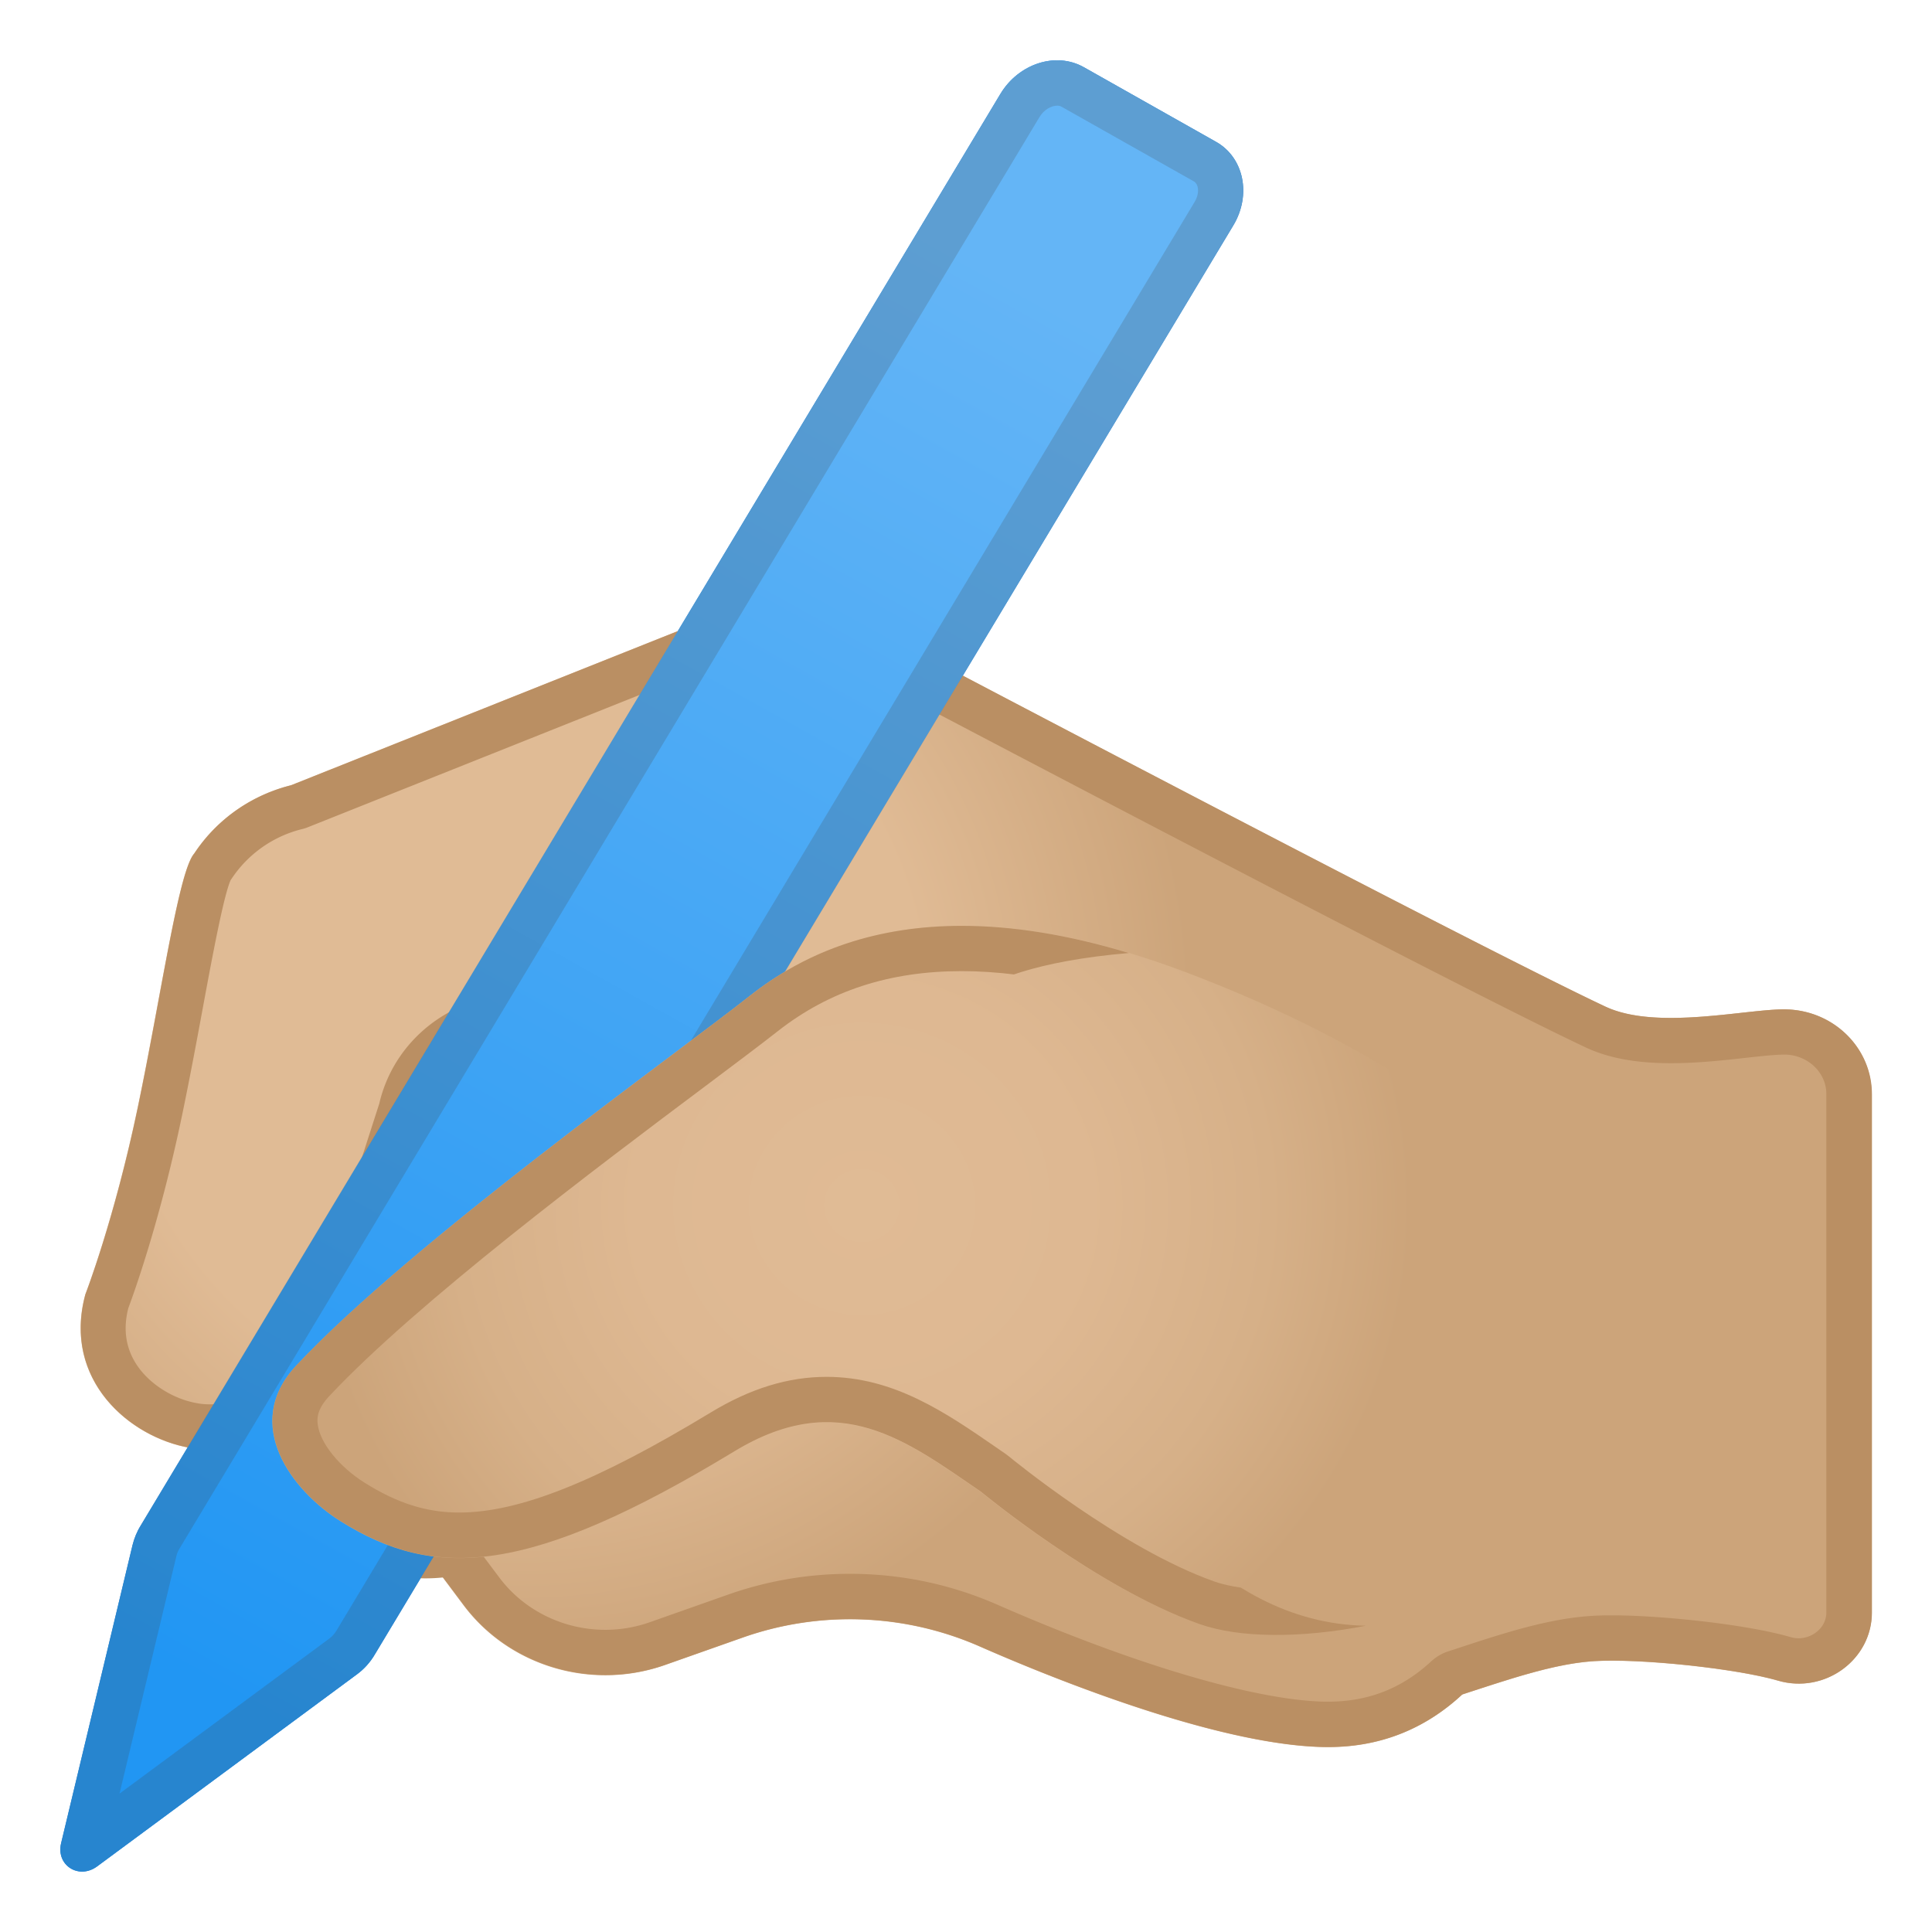 <?xml version="1.0" encoding="utf-8"?><!-- Скачано с сайта svg4.ru / Downloaded from svg4.ru -->
<svg width="800px" height="800px" viewBox="0 0 128 128" xmlns="http://www.w3.org/2000/svg" xmlns:xlink="http://www.w3.org/1999/xlink" aria-hidden="true" role="img" class="iconify iconify--noto" preserveAspectRatio="xMidYMid meet">
<linearGradient id="IconifyId17ecdb2904d178eab26087" x1="-1.231" x2="114.27" y1="73.881" y2="73.881" gradientTransform="matrix(1.027 0 0 1.004 6.598 3.448)" gradientUnits="userSpaceOnUse">
<stop stop-color="#E0BB95" offset="0">
</stop>
<stop stop-color="#DEB892" offset=".411">
</stop>
<stop stop-color="#D6B088" offset=".743">
</stop>
<stop stop-color="#CCA47A" offset="1">
</stop>
</linearGradient>
<path d="M124 72.49c0-3-2.43-5.46-5.52-5.61c-2.48-.12-8.65 1.45-12.14-.19c-8.61-4.05-44.1-22.73-44.1-22.73c-3.12-1.69-10.77-4.19-14.65-3.22l-28.3 11.28c-2.76.69-5 2.36-6.43 4.53c-1.04 1.18-2.18 9.38-3.74 16.83S5.65 85.76 5.65 85.76c-1.54 5.68 2.95 9.49 6.94 10.17s9.21-1.77 10.75-7.46l3.28-15.74c.53-2.56 2.64-4.52 5.28-4.91l9.97.36l-3.51 17.95s17.76 22.73 42.87 28.12c9.21 1.98 17.78-3.78 24.38-4.19c3.05-.19 9.39.48 12.18 1.29c3.1.9 6.22-1.38 6.22-4.51V72.49z" fill="url(#IconifyId17ecdb2904d178eab26087)">
</path>
<linearGradient id="IconifyId17ecdb2904d178eab26088" x1="20.633" x2="104.68" y1="104.23" y2="104.23" gradientUnits="userSpaceOnUse">
<stop stop-color="#CCA47A" offset="0">
</stop>
<stop stop-color="#CCA47A" offset="1">
</stop>
</linearGradient>
<path d="M87.7 115.75c-6.36-.12-16.11-3.73-22.81-6.67a21.376 21.376 0 0 0-15.69-.58l-5.13 1.81c-4.87 1.72-10.33.1-13.37-3.97L20.63 92.87l84.05-.17s-1.54 23.35-16.98 23.05z" fill="url(#IconifyId17ecdb2904d178eab26088)">
</path>
<path d="M40.57 72.75l15.02-24.84l-.1 4.15c-.1 4.24 2.67 8.05 6.83 9.4L40.57 72.75z" fill="#BA8F63">
</path>
<path d="M23.62 110.95l-17.18 12.7c-1.22.9-2.74-.07-2.39-1.53l4.73-19.74c.11-.45.29-.9.54-1.3L66.28 6.22c1.21-2.01 3.68-2.81 5.52-1.77l8.77 4.95c1.84 1.04 2.35 3.51 1.14 5.53l-56.86 94.65c-.31.54-.73 1.01-1.23 1.37z" fill="#1E88E5">
</path>
<radialGradient id="IconifyId17ecdb2904d178eab26089" cx="34.449" cy="67.098" r="44.572" gradientUnits="userSpaceOnUse">
<stop stop-color="#E0BB95" offset=".6">
</stop>
<stop stop-color="#CCA47A" offset="1">
</stop>
</radialGradient>
<path d="M87.73 114.25c-6.92-.13-17.86-4.62-22.24-6.55c-2.91-1.28-6-1.92-9.19-1.92c-2.6 0-5.16.44-7.6 1.3l-5.13 1.81c-1.12.39-2.28.59-3.47.59c-3.24 0-6.3-1.51-8.2-4.04l-1.36-1.81c-.29-.38-.73-.6-1.2-.6c-.05 0-.1 0-.15.01c-.35.03-.69.05-1.03.05c-2.76 0-4.73-1.15-5.85-3.42c-.94-1.91-1.06-3.95-.36-5.9c.24-.66-.01-1.39-.6-1.77a1.508 1.508 0 0 0-1.86.18c-1.54 1.5-3.58 2.35-5.6 2.35c-.37 0-.73-.03-1.07-.09c-2.06-.35-4-1.61-5.08-3.29c-.93-1.46-1.16-3.12-.68-4.94c.26-.69 2.03-5.46 3.51-12.52c.5-2.38.94-4.77 1.37-7.09c.69-3.7 1.54-8.31 2.06-9.1c.05-.05.05-.06.09-.12c1.29-1.95 3.26-3.33 5.55-3.91c.07-.02.13-.04.19-.06l28.21-11.24c.44-.1.97-.15 1.59-.15c3.79 0 9.44 1.93 11.89 3.26c.37.2 35.63 18.75 44.17 22.77c1.28.6 2.92.9 4.99.9c1.67 0 3.35-.19 4.84-.35c1.08-.12 2.01-.22 2.67-.22h.21c2.29.11 4.09 1.91 4.09 4.11v34.35c0 .86-.35 1.67-.98 2.27s-1.48.94-2.35.94c-.32 0-.65-.05-.97-.14c-2.53-.74-7.86-1.38-11.41-1.38c-.47 0-.9.01-1.28.04c-2.65.16-5.49 1.09-8.5 2.08l-.61.2c-.21.07-.4.18-.56.33c-2.2 2.04-4.85 3.08-7.86 3.08l-.24-.01zM21.91 88.01c-.09.34-.18.61-.28.87a1.499 1.499 0 0 0 2.48 1.56c.8-.81 1.74-1.51 2.78-2.07l13.65-8.12c.37-.22.62-.58.7-1l2.11-10.77c.09-.46-.04-.94-.36-1.29c-.29-.32-.69-.49-1.11-.49c-.05 0-.09 0-.14.01l-8.55.8c-3.3.48-5.91 2.89-6.6 6.01l-4.68 14.49z" fill="url(#IconifyId17ecdb2904d178eab26089)">
</path>
<path d="M49.64 43.52c3.41 0 8.81 1.79 11.21 3.09c1.45.76 35.64 18.76 44.22 22.79c1.49.7 3.33 1.04 5.63 1.04c1.76 0 3.48-.19 5-.36c.99-.11 1.93-.21 2.5-.21h.14c1.49.07 2.66 1.22 2.66 2.61v34.35c0 1.03-.95 1.71-1.83 1.71c-.18 0-.37-.03-.55-.08c-2.92-.85-8.58-1.44-11.83-1.44c-.5 0-.96.01-1.37.04c-2.84.18-5.77 1.13-8.87 2.15l-.61.2c-.41.13-.79.36-1.11.65c-1.94 1.8-4.18 2.68-6.83 2.68h-.24c-4.61-.09-12.71-2.49-21.67-6.42c-3.1-1.36-6.39-2.05-9.79-2.05c-2.77 0-5.5.47-8.1 1.39l-5.13 1.81c-.96.34-1.96.51-2.97.51c-2.77 0-5.38-1.29-7-3.44l-1.36-1.81c-.57-.76-1.46-1.2-2.4-1.2c-.1 0-.19 0-.29.01c-.3.03-.6.04-.88.04c-2.9 0-3.96-1.47-4.5-2.58c-.77-1.55-.87-3.15-.29-4.73c.23-.63.23-1.3.04-1.91c.65-.08 1.27-.38 1.76-.87c.7-.71 1.52-1.32 2.42-1.81c.04-.02.07-.04.1-.06l13.6-8.09c.73-.44 1.25-1.16 1.41-2l2.11-10.77c.18-.93-.08-1.89-.72-2.59c-.57-.63-1.38-.99-2.22-.99c-.09 0-.19 0-.28.01l-8.56.81c-.05.01-.11.01-.16.02c-3.81.56-6.9 3.4-7.75 7.09l-4.65 14.44c-.01.04-.03.09-.04.13c-.05.2-.12.42-.22.68c-.23.64-.24 1.31-.05 1.92c-.63.08-1.23.36-1.71.83c-1.24 1.21-2.95 1.93-4.56 1.93c-.28 0-.56-.02-.82-.07c-1.63-.28-3.23-1.3-4.07-2.62c-.68-1.07-.86-2.31-.51-3.68c.36-.96 2.09-5.74 3.54-12.67c.5-2.4.95-4.8 1.38-7.13c.62-3.35 1.39-7.51 1.86-8.56l.07-.1a7.87 7.87 0 0 1 4.66-3.28c.13-.03.26-.07.38-.12l28.08-11.2c.26-.04.64-.09 1.17-.09m0-3c-.75 0-1.44.07-2.04.22L19.3 52.02c-2.76.69-5 2.36-6.43 4.53c-1.04 1.18-2.18 9.38-3.74 16.83c-1.56 7.46-3.47 12.37-3.47 12.37c-1.54 5.68 2.95 9.49 6.94 10.17c.43.07.87.11 1.32.11c2.27 0 4.74-.92 6.65-2.78c-.8 2.22-.75 4.68.43 7.07c1.5 3.04 4.18 4.25 7.19 4.25c.39 0 .78-.02 1.17-.06l1.36 1.81c2.23 2.98 5.76 4.65 9.4 4.65c1.33 0 2.67-.22 3.97-.68l5.13-1.81c2.3-.81 4.7-1.21 7.1-1.21c2.93 0 5.86.6 8.59 1.8c6.7 2.94 16.46 6.55 22.81 6.67h.29c3.72 0 6.62-1.39 8.87-3.48c3.17-1.03 6.11-2.04 8.74-2.21c.35-.02.75-.03 1.19-.03c3.29 0 8.53.61 10.99 1.32c.47.14.93.2 1.39.2c2.58 0 4.83-2.05 4.83-4.71V72.49c0-3-2.43-5.46-5.52-5.61c-.09 0-.19-.01-.28-.01c-1.69 0-4.68.57-7.5.57c-1.6 0-3.13-.18-4.35-.75c-8.61-4.05-44.1-22.73-44.1-22.73c-2.66-1.43-8.54-3.44-12.63-3.44zm-26.6 48.87c.11-.3.21-.6.3-.92l4.7-14.57c.53-2.56 2.64-4.52 5.28-4.91l8.55-.8l-2.11 10.77l-13.6 8.09c-1.18.65-2.23 1.44-3.12 2.34z" fill="#BA8F63">
</path>
<linearGradient id="IconifyId17ecdb2904d178eab26090" x1="67.412" x2="15.176" y1="18.589" y2="112.62" gradientUnits="userSpaceOnUse">
<stop stop-color="#64B5F6" offset="0">
</stop>
<stop stop-color="#2196F3" offset="1">
</stop>
</linearGradient>
<path d="M23.62 110.95l-17.18 12.7c-1.22.9-2.74-.07-2.39-1.53l4.73-19.74c.11-.45.29-.9.54-1.3L66.28 6.22c1.21-2.01 3.68-2.81 5.52-1.77l8.77 4.95c1.84 1.04 2.35 3.51 1.14 5.53l-56.86 94.65c-.31.54-.73 1.01-1.23 1.37z" fill="url(#IconifyId17ecdb2904d178eab26090)">
</path>
<path d="M70.04 7c.11 0 .21.02.29.07l8.77 4.95c.04.02.17.1.24.34c.04.15.1.54-.2 1.03l-56.86 94.66c-.12.19-.27.37-.45.5L7.92 118.83l3.77-15.75c.04-.16.1-.31.19-.46L68.86 7.77c.31-.53.82-.77 1.18-.77m0-3c-1.44 0-2.91.81-3.76 2.22L9.31 101.07c-.25.41-.43.85-.54 1.3l-4.73 19.74c-.25 1.08.5 1.89 1.4 1.89c.33 0 .68-.11 1-.35l17.18-12.7c.5-.37.92-.83 1.24-1.37l56.86-94.65c1.21-2.01.7-4.49-1.14-5.53l-8.77-4.95c-.55-.3-1.16-.45-1.77-.45z" fill="#424242" opacity=".2">
</path>
<radialGradient id="IconifyId17ecdb2904d178eab26091" cx="47.453" cy="76.114" r="35.227" gradientTransform="matrix(1.036 0 0 1.004 7.94 3.448)" gradientUnits="userSpaceOnUse">
<stop stop-color="#E0BB95" offset="0">
</stop>
<stop stop-color="#DEB892" offset=".411">
</stop>
<stop stop-color="#D6B088" offset=".743">
</stop>
<stop stop-color="#CCA47A" offset="1">
</stop>
</radialGradient>
<path d="M78.69 64.46c-12.41-4.71-22.01-4.01-29 1.51c-4.84 3.83-22.37 16.31-30.06 24.5c-3.67 3.92-.25 8.33 2.94 10.32c6.25 3.92 12.5 3.61 26.08-4.63c6.94-4.21 11.39-.7 16.32 2.67c0 0 7.71 6.39 14.5 8.78s22.66-1.28 27.97-9.32c5.87-8.89-3.63-24.29-28.75-33.83z" fill="url(#IconifyId17ecdb2904d178eab26091)">
</path>
<defs>
<path id="IconifyId17ecdb2904d178eab26092" d="M74.79 63.14c-2.06-.62-4.03-1.08-5.93-1.38c-7.78-1.23-14.15.24-19.16 4.2c-4.84 3.83-22.37 16.31-30.06 24.5c-3.67 3.92-.25 8.33 2.94 10.32c6.25 3.92 12.5 3.61 26.08-4.63c6.94-4.21 11.39-.7 16.32 2.67c0 0 7.71 6.39 14.5 8.78c2.67.94 6.73.94 11.01.11c-20.12-.34-28.01-39.39-28.01-39.39s-.01-4.12 12.31-5.18z">
</path>
</defs>
<clipPath id="IconifyId17ecdb2904d178eab26093">
<use xlink:href="#IconifyId17ecdb2904d178eab26092">
</use>
</clipPath>
<g clip-path="url(#IconifyId17ecdb2904d178eab26093)">
<path d="M63.72 64.34c2.32 0 4.84.32 7.52.95c-2.64 14.23 1.87 28.66 12.39 40.02c-1.56-.07-2.57-.32-3.17-.53c-6.19-2.18-13.51-8.2-13.58-8.26s-.14-.11-.22-.17l-.68-.47c-3.32-2.29-6.76-4.66-11.22-4.66c-2.54 0-5.05.77-7.67 2.36c-7.56 4.58-12.7 6.63-16.67 6.63c-2.15 0-4.09-.61-6.27-1.98c-1.67-1.05-2.95-2.63-3.1-3.86c-.06-.43-.02-1.04.76-1.87c5.83-6.22 17.78-15.19 24.92-20.54c2.08-1.56 3.73-2.8 4.81-3.65c3.41-2.67 7.39-3.97 12.18-3.97m0-3c-5.5 0-10.16 1.57-14.03 4.62c-4.84 3.83-22.37 16.31-30.06 24.5c-3.67 3.92-.25 8.33 2.94 10.32c2.47 1.55 4.94 2.44 7.86 2.44c4.47 0 10.01-2.08 18.22-7.06c2.27-1.38 4.27-1.93 6.12-1.93c3.79 0 6.89 2.33 10.2 4.6c0 0 7.71 6.39 14.5 8.78c1.38.48 3.12.72 5.08.72c1.84 0 3.86-.21 5.93-.61c-12.97-11.05-20.03-27.57-15.69-44.58c-4.01-1.21-7.69-1.8-11.07-1.8z" fill="#BA8F63">
</path>
</g>
</svg>